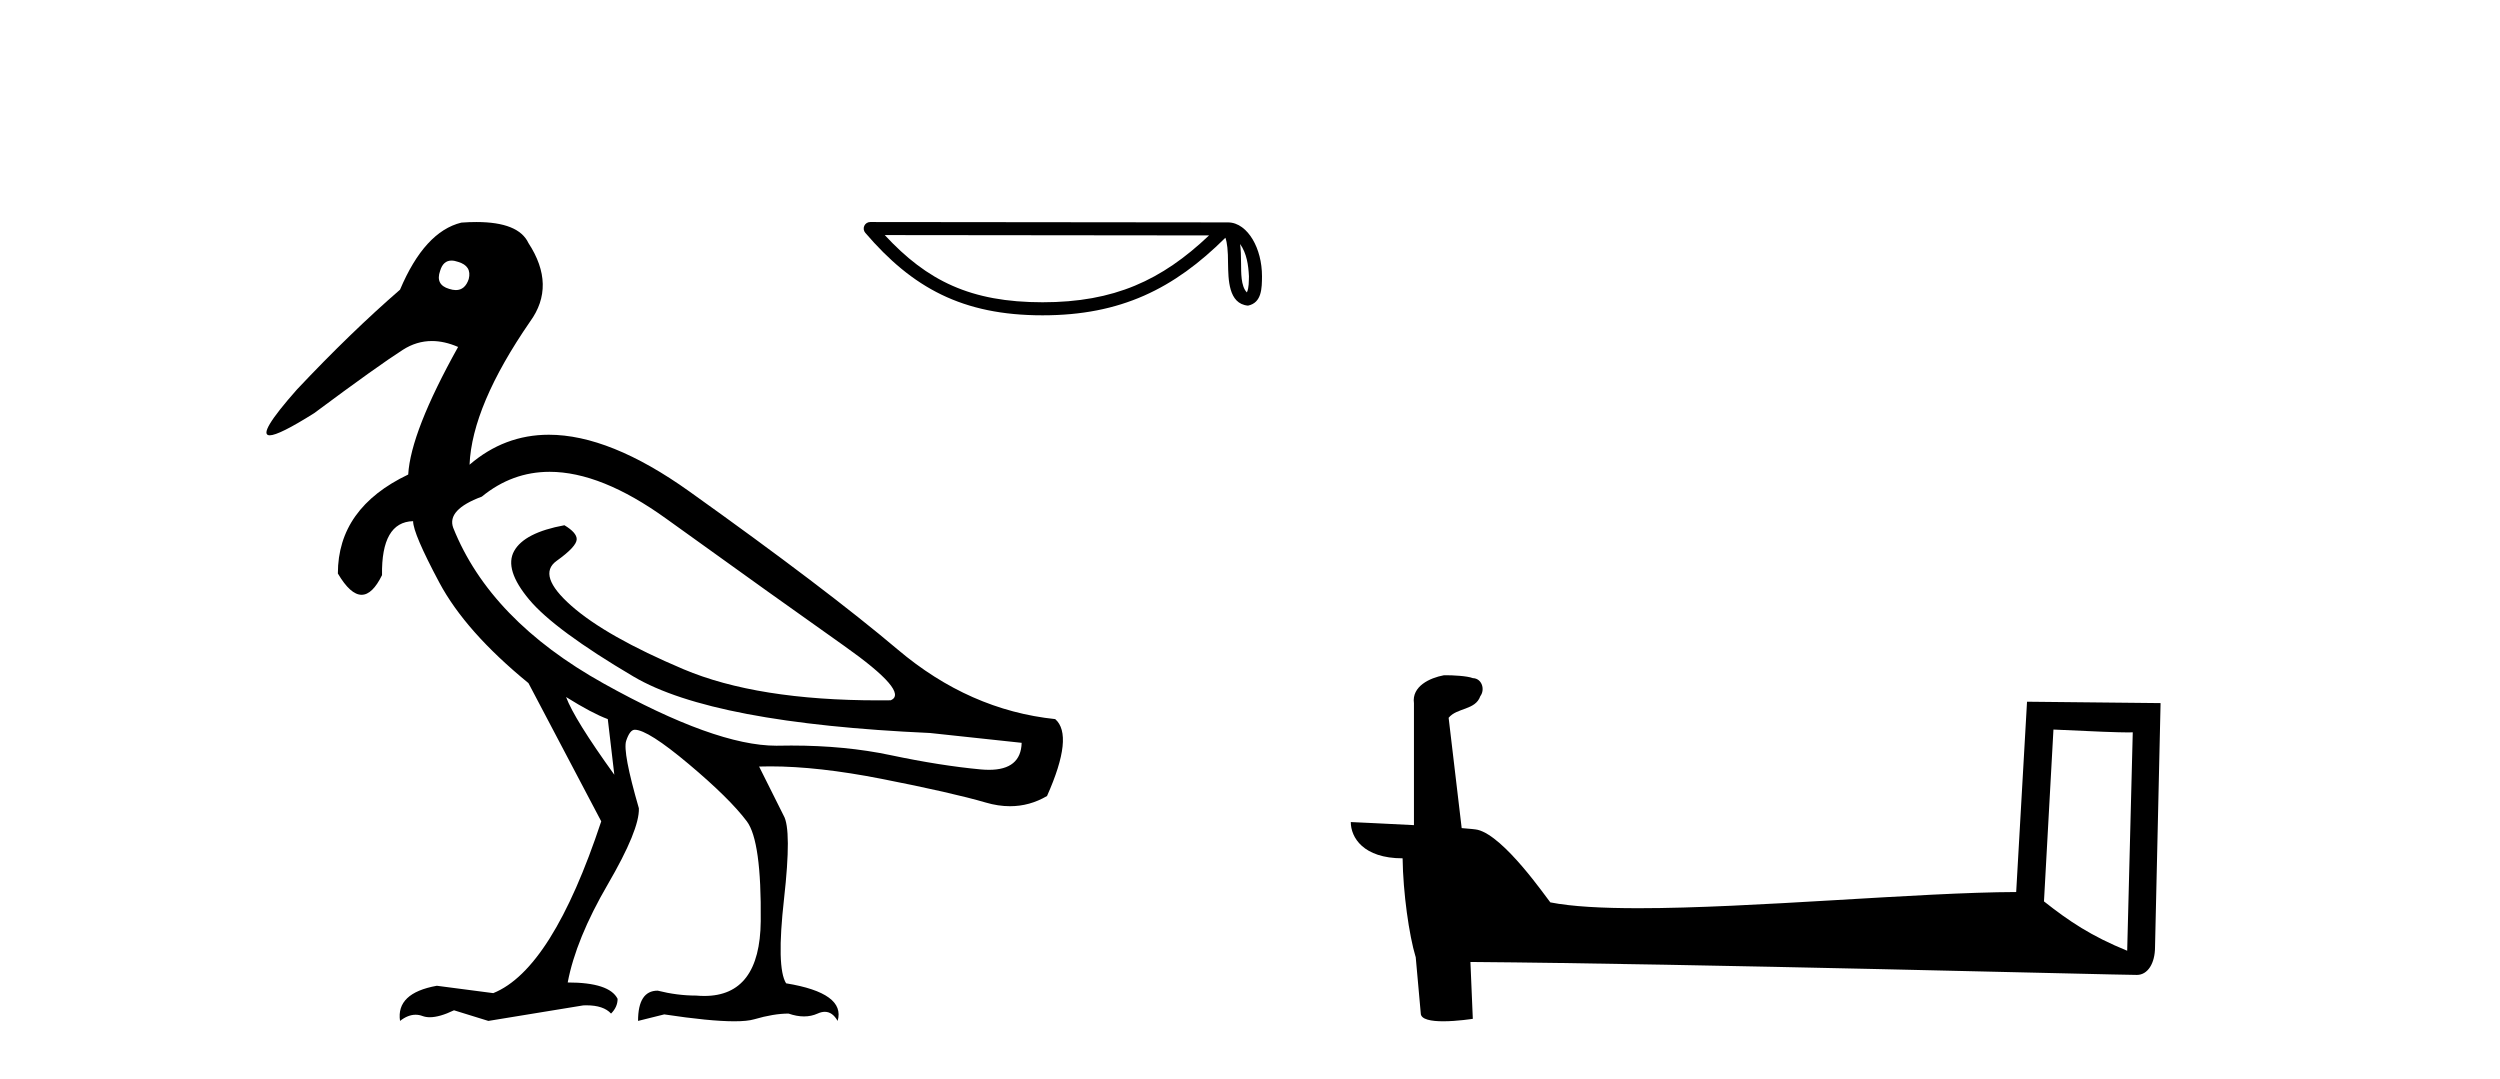 <?xml version='1.0' encoding='UTF-8' standalone='yes'?><svg xmlns='http://www.w3.org/2000/svg' xmlns:xlink='http://www.w3.org/1999/xlink' width='95.0' height='41.0' ><path d='M 17.157 9.902 C 17.232 9.902 17.316 9.919 17.408 9.951 C 17.76 10.055 17.895 10.272 17.812 10.604 C 17.719 10.883 17.555 11.023 17.322 11.023 C 17.245 11.023 17.159 11.008 17.066 10.977 C 16.714 10.873 16.6 10.645 16.724 10.293 C 16.801 10.032 16.945 9.902 17.157 9.902 ZM 20.885 17.929 C 22.191 17.929 23.669 18.523 25.318 19.711 C 28.167 21.762 30.421 23.373 32.079 24.544 C 33.736 25.715 34.327 26.404 33.85 26.611 C 33.693 26.613 33.538 26.614 33.384 26.614 C 30.307 26.614 27.836 26.219 25.971 25.43 C 24.013 24.601 22.593 23.798 21.713 23.021 C 20.832 22.244 20.646 21.674 21.153 21.312 C 21.661 20.949 21.915 20.674 21.915 20.488 C 21.915 20.322 21.759 20.146 21.448 19.959 C 20.433 20.146 19.796 20.472 19.537 20.939 C 19.278 21.405 19.47 22.021 20.112 22.788 C 20.754 23.555 22.075 24.529 24.075 25.71 C 26.075 26.891 29.83 27.606 35.342 27.854 L 38.823 28.227 C 38.805 28.911 38.391 29.253 37.582 29.253 C 37.484 29.253 37.379 29.248 37.269 29.238 C 36.254 29.144 35.109 28.963 33.835 28.694 C 32.692 28.452 31.437 28.331 30.07 28.331 C 29.912 28.331 29.753 28.333 29.592 28.336 C 29.563 28.337 29.533 28.337 29.503 28.337 C 27.953 28.337 25.766 27.549 22.94 25.974 C 20.06 24.368 18.154 22.394 17.221 20.053 C 17.056 19.597 17.418 19.203 18.309 18.872 C 19.077 18.243 19.936 17.929 20.885 17.929 ZM 21.511 26.487 C 22.174 26.901 22.702 27.181 23.096 27.326 L 23.344 29.44 C 22.329 28.031 21.718 27.046 21.511 26.487 ZM 18.102 8.437 C 17.923 8.437 17.733 8.444 17.532 8.459 C 16.6 8.687 15.823 9.537 15.201 11.008 C 13.958 12.085 12.652 13.349 11.285 14.8 C 10.257 15.961 9.912 16.542 10.249 16.542 C 10.483 16.542 11.045 16.262 11.937 15.701 C 13.554 14.499 14.678 13.696 15.31 13.292 C 15.657 13.07 16.024 12.959 16.412 12.959 C 16.73 12.959 17.062 13.034 17.408 13.184 C 16.206 15.339 15.574 16.955 15.512 18.032 C 13.73 18.882 12.839 20.136 12.839 21.793 C 13.156 22.332 13.457 22.602 13.741 22.602 C 14.015 22.602 14.273 22.353 14.517 21.855 C 14.496 20.509 14.89 19.825 15.698 19.804 C 15.698 20.115 16.03 20.892 16.693 22.135 C 17.356 23.379 18.485 24.653 20.081 25.958 L 22.847 31.211 C 21.604 34.962 20.236 37.138 18.744 37.739 L 16.6 37.459 C 15.564 37.645 15.097 38.091 15.201 38.795 C 15.4 38.639 15.597 38.56 15.792 38.56 C 15.88 38.56 15.968 38.576 16.056 38.609 C 16.138 38.639 16.231 38.655 16.333 38.655 C 16.58 38.655 16.887 38.567 17.252 38.391 L 18.558 38.795 L 22.163 38.205 C 22.205 38.203 22.245 38.202 22.285 38.202 C 22.718 38.202 23.03 38.307 23.22 38.516 C 23.386 38.35 23.469 38.163 23.469 37.956 C 23.262 37.542 22.63 37.334 21.573 37.334 C 21.78 36.236 22.288 34.993 23.096 33.605 C 23.904 32.216 24.298 31.253 24.277 30.714 C 23.863 29.284 23.702 28.429 23.795 28.15 C 23.888 27.87 23.997 27.73 24.122 27.73 C 24.453 27.73 25.137 28.165 26.173 29.035 C 27.209 29.906 27.945 30.631 28.38 31.211 C 28.753 31.709 28.929 32.973 28.908 35.003 C 28.889 36.899 28.175 37.846 26.765 37.846 C 26.665 37.846 26.56 37.841 26.453 37.832 C 25.976 37.832 25.489 37.77 24.992 37.645 C 24.495 37.645 24.246 38.029 24.246 38.795 L 25.241 38.547 C 26.399 38.722 27.286 38.809 27.901 38.809 C 28.233 38.809 28.486 38.784 28.66 38.733 C 29.157 38.588 29.592 38.516 29.965 38.516 C 30.172 38.588 30.368 38.624 30.552 38.624 C 30.736 38.624 30.908 38.588 31.068 38.516 C 31.166 38.471 31.258 38.449 31.343 38.449 C 31.538 38.449 31.7 38.565 31.83 38.795 C 32.037 38.091 31.384 37.614 29.872 37.366 C 29.623 36.972 29.597 35.9 29.794 34.149 C 29.991 32.398 29.986 31.346 29.779 30.994 L 28.846 29.129 C 28.983 29.124 29.124 29.122 29.266 29.122 C 30.48 29.122 31.889 29.28 33.493 29.595 C 35.285 29.947 36.606 30.248 37.456 30.496 C 37.774 30.59 38.083 30.636 38.381 30.636 C 38.878 30.636 39.347 30.507 39.787 30.248 C 40.471 28.714 40.574 27.74 40.098 27.326 C 37.922 27.098 35.928 26.217 34.115 24.684 C 32.301 23.151 29.659 21.146 26.189 18.67 C 24.18 17.237 22.402 16.52 20.855 16.52 C 19.729 16.52 18.725 16.9 17.843 17.659 C 17.905 16.167 18.672 14.354 20.143 12.22 C 20.806 11.308 20.785 10.314 20.081 9.236 C 19.832 8.703 19.172 8.437 18.102 8.437 Z' style='fill:#000000;stroke:none' /><path d='M 47.124 9.272 C 47.377 9.631 47.439 10.075 47.46 10.502 C 47.451 10.704 47.466 10.922 47.382 11.112 C 47.145 10.876 47.166 10.332 47.161 10.027 C 47.161 9.727 47.151 9.481 47.124 9.272 ZM 33.621 8.933 L 45.944 8.946 C 44.144 10.653 42.338 11.486 39.618 11.486 C 36.886 11.486 35.233 10.673 33.621 8.933 ZM 33.068 8.437 C 32.972 8.437 32.884 8.493 32.843 8.581 C 32.803 8.669 32.817 8.772 32.88 8.846 C 34.67 10.935 36.57 11.982 39.618 11.982 C 42.585 11.982 44.611 10.976 46.565 9.034 C 46.632 9.22 46.666 9.513 46.666 10.027 C 46.678 10.599 46.674 11.548 47.424 11.614 C 47.953 11.505 47.952 10.941 47.956 10.502 C 47.956 9.962 47.823 9.472 47.603 9.1 C 47.382 8.728 47.056 8.451 46.661 8.451 L 33.069 8.437 C 33.069 8.437 33.068 8.437 33.068 8.437 Z' style='fill:#000000;stroke:none' /><path d='M 78.031 27.723 C 79.62 27.8 80.498 27.832 80.874 27.832 C 80.952 27.832 81.008 27.831 81.045 27.828 L 81.045 27.828 L 80.833 36.128 C 79.469 35.572 78.628 35.009 77.671 34.253 L 78.031 27.723 ZM 54.957 25.659 C 54.911 25.659 54.878 25.66 54.863 25.661 C 54.338 25.758 53.639 26.078 53.73 26.723 C 53.73 28.267 53.73 29.811 53.73 31.355 C 52.701 31.301 51.644 31.253 51.33 31.238 L 51.33 31.238 C 51.33 31.82 51.801 32.616 53.299 32.616 C 53.316 33.929 53.545 35.537 53.792 36.358 C 53.793 36.357 53.795 36.356 53.796 36.355 L 53.989 38.506 C 53.989 38.744 54.397 38.809 54.842 38.809 C 55.377 38.809 55.967 38.715 55.967 38.715 L 55.876 36.555 L 55.876 36.555 C 64.31 36.621 80.404 37.047 81.203 37.047 C 81.615 37.047 81.891 36.605 81.891 35.989 L 82.102 26.718 L 77.027 26.665 L 76.615 33.897 C 72.937 33.908 66.582 34.512 62.263 34.512 C 60.89 34.512 59.723 34.451 58.912 34.29 C 58.748 34.093 57.163 31.783 56.155 31.533 C 56.076 31.513 55.839 31.491 55.544 31.468 C 55.379 30.07 55.214 28.673 55.048 27.276 C 55.365 26.887 56.066 26.993 56.252 26.454 C 56.442 26.201 56.313 25.779 55.968 25.769 C 55.748 25.682 55.189 25.659 54.957 25.659 Z' style='fill:#000000;stroke:none' /></svg>